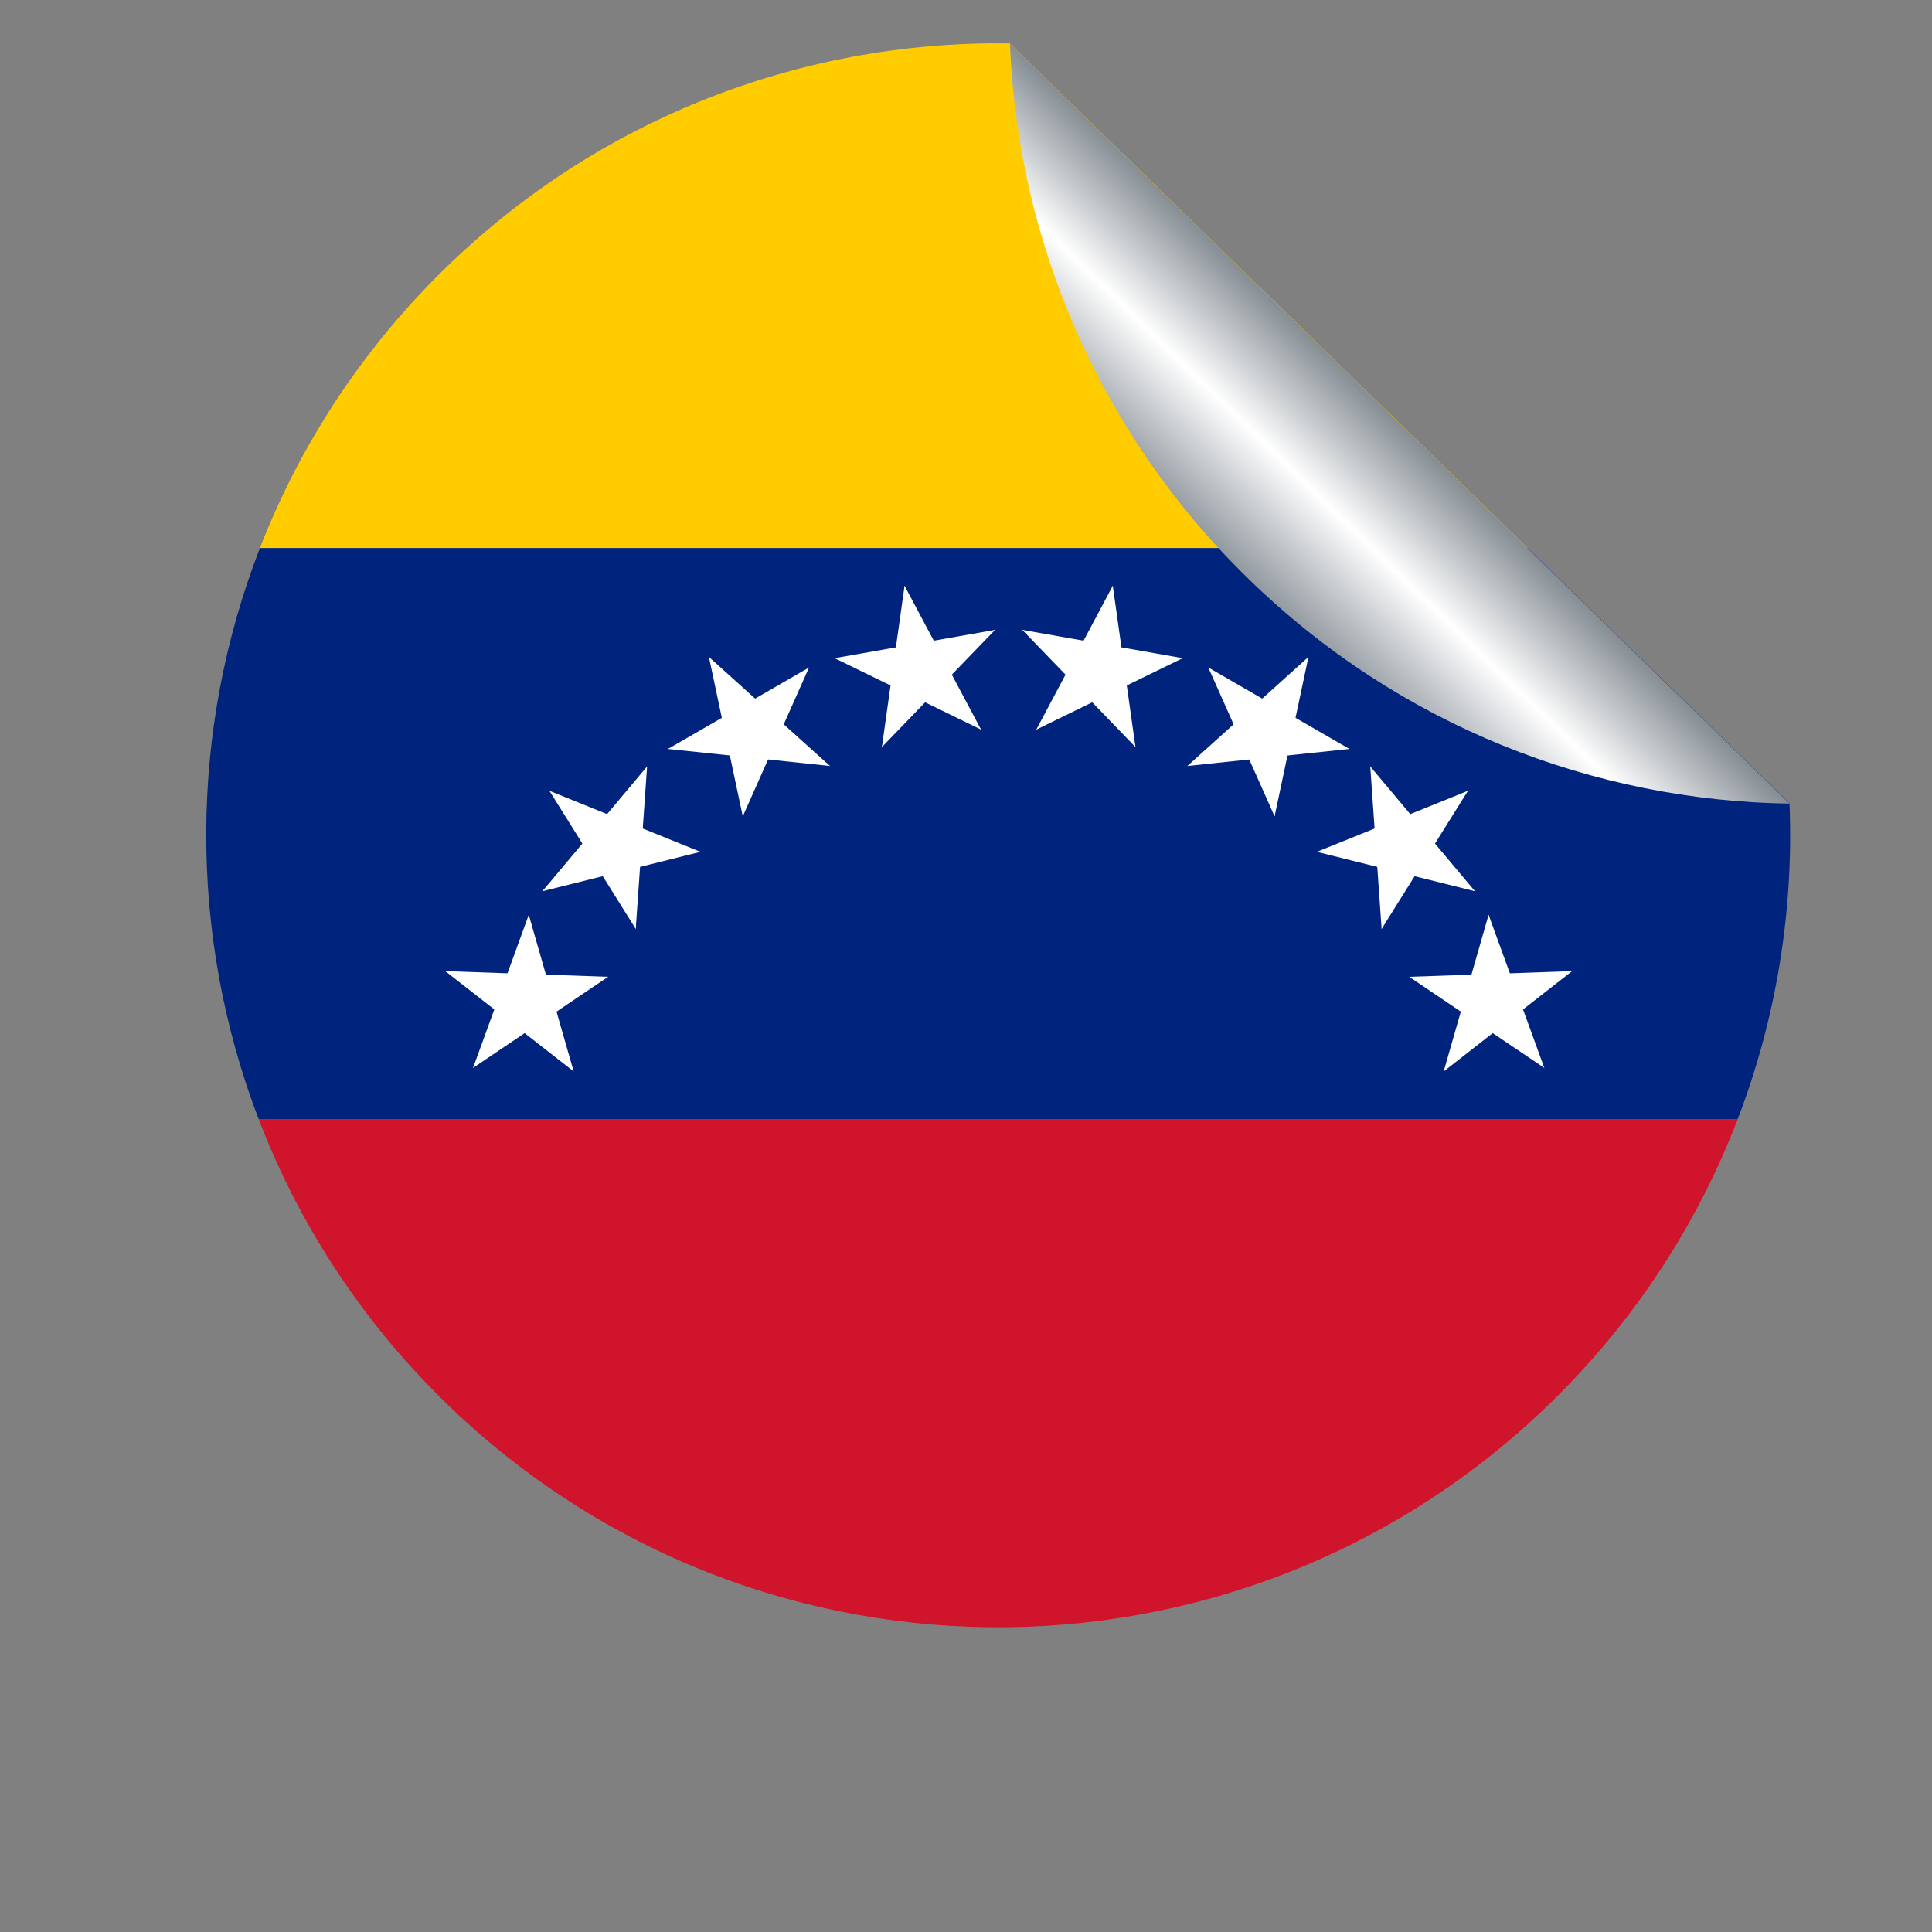 <?xml version="1.0" encoding="UTF-8" standalone="no"?>
<!-- Created with Inkscape (http://www.inkscape.org/) -->

<svg
   xmlns:dc="http://purl.org/dc/elements/1.1/"
   xmlns:cc="http://creativecommons.org/ns#"
   xmlns:rdf="http://www.w3.org/1999/02/22-rdf-syntax-ns#"
   xmlns:svg="http://www.w3.org/2000/svg"
   xmlns="http://www.w3.org/2000/svg"
   xmlns:sodipodi="http://sodipodi.sourceforge.net/DTD/sodipodi-0.dtd"
   xmlns:inkscape="http://www.inkscape.org/namespaces/inkscape"
   version="1.1"
   id="svg29911"
   xml:space="preserve"
   width="666.667"
   height="666.667"
   viewBox="0 0 666.667 666.667"
   sodipodi:docname="Venezuela-sticker-3-publicdomainvectors.org.svg"
   inkscape:version="0.92.4 (5da689c313, 2019-01-14)"><rect x="0" y="0" width="666.667" height="666.667" fill="#808080" stroke="none"/><defs
     id="defs29915"><clipPath
       clipPathUnits="userSpaceOnUse"
       id="clipPath29927"><path
         d="M 0,500 H 500 V 0 H 0 Z"
         id="path29925"
         inkscape:connector-curvature="0" /></clipPath><linearGradient
       x1="0"
       y1="0"
       x2="1"
       y2="0"
       gradientUnits="userSpaceOnUse"
       gradientTransform="matrix(39.892,40.932,-40.932,39.892,322.843,349.893)"
       spreadMethod="pad"
       id="linearGradient29953"><stop
         style="stop-opacity:1;stop-color:#8f969d"
         offset="0"
         id="stop29947" /><stop
         style="stop-opacity:1;stop-color:#ffffff"
         offset="0.5"
         id="stop29949" /><stop
         style="stop-opacity:1;stop-color:#838b91"
         offset="1"
         id="stop29951" /></linearGradient></defs><sodipodi:namedview
     pagecolor="#ffffff"
     bordercolor="#666666"
     borderopacity="1"
     objecttolerance="10"
     gridtolerance="10"
     guidetolerance="10"
     inkscape:pageopacity="0"
     inkscape:pageshadow="2"
     inkscape:window-width="724"
     inkscape:window-height="480"
     id="namedview29913"
     showgrid="false"
     inkscape:zoom="0.35399999"
     inkscape:cx="333.33334"
     inkscape:cy="333.33334"
     inkscape:window-x="0"
     inkscape:window-y="0"
     inkscape:window-maximized="0"
     inkscape:current-layer="g29919" /><g
     id="g29919"
     inkscape:groupmode="layer"
     inkscape:label="Venezuela-sticker-3-publicdomainvectors.org"
     transform="matrix(1.333,0,0,-1.333,0,666.667)"><g
       id="g29921"><g
         id="g29923"
         clip-path="url(#clipPath29927)"><path
           d="M 261.363,488.893 C 207.018,489.667 152.472,468.965 111.553,426.972 91.713,406.608 76.966,383.173 67.282,358.245 h 328.173 z"
           style="fill:#ffcc00;fill-opacity:1;fill-rule:nonzero;stroke:none"
           id="path29929"
           inkscape:connector-curvature="0" /><path
           d="M 67.282,358.245 C 48.839,310.771 48.785,257.88 66.957,210.436 H 449.83 c 10.055,26.234 14.524,54.096 13.406,81.769 l -67.781,66.04 z"
           style="fill:#00247d;fill-opacity:1;fill-rule:nonzero;stroke:none"
           id="path29931"
           inkscape:connector-curvature="0" /><path
           d="m 115.323,137.061 c 81.1,-79.02 210.894,-77.329 289.908,3.773 20.072,20.604 34.921,44.35 44.599,69.602 H 66.957 c 10.289,-26.864 26.411,-51.981 48.366,-73.375"
           style="fill:#cf142b;fill-opacity:1;fill-rule:nonzero;stroke:none"
           id="path29933"
           inkscape:connector-curvature="0" /><g
           id="g29935"><g
             id="g29937"><g
               id="g29943"><g
                 id="g29945"><path
                   d="M 261.427,488.787 C 263.47,438.241 284.11,388.348 323.21,350.255 362.301,312.161 412.717,292.826 463.297,292.1"
                   style="fill:url(#linearGradient29953);stroke:none"
                   id="path29955"
                   inkscape:connector-curvature="0" /></g></g></g></g><path
           d="m 115.269,248.736 17.471,-13.65 6.826,8.736"
           style="fill:#ffffff;fill-opacity:1;fill-rule:nonzero;stroke:none"
           id="path29957"
           inkscape:connector-curvature="0" /><path
           d="m 115.269,248.736 22.158,-0.773 -0.386,-11.08"
           style="fill:#ffffff;fill-opacity:1;fill-rule:nonzero;stroke:none"
           id="path29959"
           inkscape:connector-curvature="0" /><path
           d="m 136.877,263.311 -7.583,-20.834 10.417,-3.791"
           style="fill:#ffffff;fill-opacity:1;fill-rule:nonzero;stroke:none"
           id="path29961"
           inkscape:connector-curvature="0" /><path
           d="m 136.877,263.311 6.111,-21.313 -10.656,-3.055"
           style="fill:#ffffff;fill-opacity:1;fill-rule:nonzero;stroke:none"
           id="path29963"
           inkscape:connector-curvature="0" /><path
           d="m 157.416,247.264 -22.158,0.773 -0.387,-11.078"
           style="fill:#ffffff;fill-opacity:1;fill-rule:nonzero;stroke:none"
           id="path29965"
           inkscape:connector-curvature="0" /><path
           d="m 157.416,247.264 -18.381,-12.399 -6.199,9.192"
           style="fill:#ffffff;fill-opacity:1;fill-rule:nonzero;stroke:none"
           id="path29967"
           inkscape:connector-curvature="0" /><path
           d="m 148.502,222.771 -6.112,21.313 -10.656,-3.055"
           style="fill:#ffffff;fill-opacity:1;fill-rule:nonzero;stroke:none"
           id="path29969"
           inkscape:connector-curvature="0" /><path
           d="m 148.502,222.771 -17.472,13.651 6.825,8.736"
           style="fill:#ffffff;fill-opacity:1;fill-rule:nonzero;stroke:none"
           id="path29971"
           inkscape:connector-curvature="0" /><path
           d="m 122.454,223.682 18.38,12.398 -6.199,9.191"
           style="fill:#ffffff;fill-opacity:1;fill-rule:nonzero;stroke:none"
           id="path29973"
           inkscape:connector-curvature="0" /><path
           d="m 122.454,223.682 7.582,20.834 10.418,-3.791"
           style="fill:#ffffff;fill-opacity:1;fill-rule:nonzero;stroke:none"
           id="path29975"
           inkscape:connector-curvature="0" /><path
           d="m 142.22,295.415 11.748,-18.803 9.402,5.875"
           style="fill:#ffffff;fill-opacity:1;fill-rule:nonzero;stroke:none"
           id="path29977"
           inkscape:connector-curvature="0" /><path
           d="m 142.22,295.415 20.556,-8.306 -4.152,-10.278"
           style="fill:#ffffff;fill-opacity:1;fill-rule:nonzero;stroke:none"
           id="path29979"
           inkscape:connector-curvature="0" /><path
           d="m 167.509,301.72 -14.251,-16.984 8.492,-7.125"
           style="fill:#ffffff;fill-opacity:1;fill-rule:nonzero;stroke:none"
           id="path29981"
           inkscape:connector-curvature="0" /><path
           d="m 167.509,301.72 -1.546,-22.117 -11.059,0.773"
           style="fill:#ffffff;fill-opacity:1;fill-rule:nonzero;stroke:none"
           id="path29983"
           inkscape:connector-curvature="0" /><path
           d="m 181.321,279.617 -20.557,8.305 -4.153,-10.278"
           style="fill:#ffffff;fill-opacity:1;fill-rule:nonzero;stroke:none"
           id="path29985"
           inkscape:connector-curvature="0" /><path
           d="m 181.321,279.617 -21.513,-5.364 -2.682,10.756"
           style="fill:#ffffff;fill-opacity:1;fill-rule:nonzero;stroke:none"
           id="path29987"
           inkscape:connector-curvature="0" /><path
           d="m 164.568,259.65 1.546,22.118 -11.059,0.774"
           style="fill:#ffffff;fill-opacity:1;fill-rule:nonzero;stroke:none"
           id="path29989"
           inkscape:connector-curvature="0" /><path
           d="m 164.568,259.65 -11.75,18.803 9.401,5.875"
           style="fill:#ffffff;fill-opacity:1;fill-rule:nonzero;stroke:none"
           id="path29991"
           inkscape:connector-curvature="0" /><path
           d="m 140.401,269.415 21.513,5.364 -2.682,10.756"
           style="fill:#ffffff;fill-opacity:1;fill-rule:nonzero;stroke:none"
           id="path29993"
           inkscape:connector-curvature="0" /><path
           d="m 140.401,269.415 14.252,16.984 8.492,-7.126"
           style="fill:#ffffff;fill-opacity:1;fill-rule:nonzero;stroke:none"
           id="path29995"
           inkscape:connector-curvature="0" /><path
           d="m 183.509,330.062 4.61,-21.687 10.843,2.304"
           style="fill:#ffffff;fill-opacity:1;fill-rule:nonzero;stroke:none"
           id="path29997"
           inkscape:connector-curvature="0" /><path
           d="m 183.509,330.062 16.477,-14.836 -7.418,-8.238"
           style="fill:#ffffff;fill-opacity:1;fill-rule:nonzero;stroke:none"
           id="path29999"
           inkscape:connector-curvature="0" /><path
           d="m 209.431,327.336 -19.202,-11.086 5.543,-9.599"
           style="fill:#ffffff;fill-opacity:1;fill-rule:nonzero;stroke:none"
           id="path30001"
           inkscape:connector-curvature="0" /><path
           d="m 209.431,327.336 -9.018,-20.253 -10.127,4.508"
           style="fill:#ffffff;fill-opacity:1;fill-rule:nonzero;stroke:none"
           id="path30003"
           inkscape:connector-curvature="0" /><path
           d="m 214.85,301.842 -16.476,14.836 -7.418,-8.238"
           style="fill:#ffffff;fill-opacity:1;fill-rule:nonzero;stroke:none"
           id="path30005"
           inkscape:connector-curvature="0" /><path
           d="m 214.85,301.842 -22.051,2.319 1.159,11.025"
           style="fill:#ffffff;fill-opacity:1;fill-rule:nonzero;stroke:none"
           id="path30007"
           inkscape:connector-curvature="0" /><path
           d="m 192.278,288.811 9.018,20.255 -10.128,4.508"
           style="fill:#ffffff;fill-opacity:1;fill-rule:nonzero;stroke:none"
           id="path30009"
           inkscape:connector-curvature="0" /><path
           d="m 192.278,288.811 -4.61,21.687 10.843,2.304"
           style="fill:#ffffff;fill-opacity:1;fill-rule:nonzero;stroke:none"
           id="path30011"
           inkscape:connector-curvature="0" /><path
           d="m 172.908,306.25 22.05,-2.317 1.159,11.025"
           style="fill:#ffffff;fill-opacity:1;fill-rule:nonzero;stroke:none"
           id="path30013"
           inkscape:connector-curvature="0" /><path
           d="m 172.908,306.25 19.201,11.086 5.543,-9.6"
           style="fill:#ffffff;fill-opacity:1;fill-rule:nonzero;stroke:none"
           id="path30015"
           inkscape:connector-curvature="0" /><path
           d="m 234.159,348.496 -3.086,-21.954 10.979,-1.543"
           style="fill:#ffffff;fill-opacity:1;fill-rule:nonzero;stroke:none"
           id="path30017"
           inkscape:connector-curvature="0" /><path
           d="m 234.159,348.496 10.409,-19.576 -9.788,-5.204"
           style="fill:#ffffff;fill-opacity:1;fill-rule:nonzero;stroke:none"
           id="path30019"
           inkscape:connector-curvature="0" /><path
           d="m 257.585,337.071 -21.834,-3.85 1.925,-10.918"
           style="fill:#ffffff;fill-opacity:1;fill-rule:nonzero;stroke:none"
           id="path30021"
           inkscape:connector-curvature="0" /><path
           d="m 257.585,337.071 -15.401,-15.948 -7.975,7.701"
           style="fill:#ffffff;fill-opacity:1;fill-rule:nonzero;stroke:none"
           id="path30023"
           inkscape:connector-curvature="0" /><path
           d="m 253.958,311.261 -10.409,19.576 -9.788,-5.205"
           style="fill:#ffffff;fill-opacity:1;fill-rule:nonzero;stroke:none"
           id="path30025"
           inkscape:connector-curvature="0" /><path
           d="m 253.958,311.261 -19.928,9.719 4.861,9.964"
           style="fill:#ffffff;fill-opacity:1;fill-rule:nonzero;stroke:none"
           id="path30027"
           inkscape:connector-curvature="0" /><path
           d="m 228.29,306.734 15.401,15.949 -7.974,7.701"
           style="fill:#ffffff;fill-opacity:1;fill-rule:nonzero;stroke:none"
           id="path30029"
           inkscape:connector-curvature="0" /><path
           d="m 228.29,306.734 3.086,21.957 10.978,-1.543"
           style="fill:#ffffff;fill-opacity:1;fill-rule:nonzero;stroke:none"
           id="path30031"
           inkscape:connector-curvature="0" /><path
           d="m 216.054,329.748 19.927,-9.719 4.86,9.964"
           style="fill:#ffffff;fill-opacity:1;fill-rule:nonzero;stroke:none"
           id="path30033"
           inkscape:connector-curvature="0" /><path
           d="m 216.054,329.748 21.834,3.849 1.925,-10.917"
           style="fill:#ffffff;fill-opacity:1;fill-rule:nonzero;stroke:none"
           id="path30035"
           inkscape:connector-curvature="0" /><path
           d="m 288.06,348.496 -10.41,-19.576 9.788,-5.204"
           style="fill:#ffffff;fill-opacity:1;fill-rule:nonzero;stroke:none"
           id="path30037"
           inkscape:connector-curvature="0" /><path
           d="m 288.06,348.496 3.086,-21.954 -10.979,-1.543"
           style="fill:#ffffff;fill-opacity:1;fill-rule:nonzero;stroke:none"
           id="path30039"
           inkscape:connector-curvature="0" /><path
           d="m 306.165,329.748 -21.834,3.849 -1.926,-10.917"
           style="fill:#ffffff;fill-opacity:1;fill-rule:nonzero;stroke:none"
           id="path30041"
           inkscape:connector-curvature="0" /><path
           d="m 306.165,329.748 -19.927,-9.719 -4.859,9.964"
           style="fill:#ffffff;fill-opacity:1;fill-rule:nonzero;stroke:none"
           id="path30043"
           inkscape:connector-curvature="0" /><path
           d="m 293.93,306.734 -3.087,21.957 -10.977,-1.543"
           style="fill:#ffffff;fill-opacity:1;fill-rule:nonzero;stroke:none"
           id="path30045"
           inkscape:connector-curvature="0" /><path
           d="m 293.93,306.734 -15.403,15.949 7.975,7.701"
           style="fill:#ffffff;fill-opacity:1;fill-rule:nonzero;stroke:none"
           id="path30047"
           inkscape:connector-curvature="0" /><path
           d="m 268.261,311.261 19.927,9.719 -4.859,9.964"
           style="fill:#ffffff;fill-opacity:1;fill-rule:nonzero;stroke:none"
           id="path30049"
           inkscape:connector-curvature="0" /><path
           d="m 268.261,311.261 10.409,19.576 9.788,-5.205"
           style="fill:#ffffff;fill-opacity:1;fill-rule:nonzero;stroke:none"
           id="path30051"
           inkscape:connector-curvature="0" /><path
           d="m 264.634,337.071 15.401,-15.948 7.975,7.701"
           style="fill:#ffffff;fill-opacity:1;fill-rule:nonzero;stroke:none"
           id="path30053"
           inkscape:connector-curvature="0" /><path
           d="m 264.634,337.071 21.834,-3.85 -1.925,-10.918"
           style="fill:#ffffff;fill-opacity:1;fill-rule:nonzero;stroke:none"
           id="path30055"
           inkscape:connector-curvature="0" /><path
           d="m 338.71,330.062 -16.478,-14.836 7.418,-8.238"
           style="fill:#ffffff;fill-opacity:1;fill-rule:nonzero;stroke:none"
           id="path30057"
           inkscape:connector-curvature="0" /><path
           d="m 338.71,330.062 -4.61,-21.687 -10.844,2.304"
           style="fill:#ffffff;fill-opacity:1;fill-rule:nonzero;stroke:none"
           id="path30059"
           inkscape:connector-curvature="0" /><path
           d="m 349.312,306.25 -19.203,11.086 -5.543,-9.6"
           style="fill:#ffffff;fill-opacity:1;fill-rule:nonzero;stroke:none"
           id="path30061"
           inkscape:connector-curvature="0" /><path
           d="m 349.312,306.25 -22.051,-2.317 -1.159,11.025"
           style="fill:#ffffff;fill-opacity:1;fill-rule:nonzero;stroke:none"
           id="path30063"
           inkscape:connector-curvature="0" /><path
           d="m 329.941,288.811 4.61,21.687 -10.843,2.304"
           style="fill:#ffffff;fill-opacity:1;fill-rule:nonzero;stroke:none"
           id="path30065"
           inkscape:connector-curvature="0" /><path
           d="m 329.941,288.811 -9.017,20.255 10.127,4.508"
           style="fill:#ffffff;fill-opacity:1;fill-rule:nonzero;stroke:none"
           id="path30067"
           inkscape:connector-curvature="0" /><path
           d="m 307.369,301.842 22.051,2.319 -1.159,11.025"
           style="fill:#ffffff;fill-opacity:1;fill-rule:nonzero;stroke:none"
           id="path30069"
           inkscape:connector-curvature="0" /><path
           d="m 307.369,301.842 16.477,14.836 7.418,-8.238"
           style="fill:#ffffff;fill-opacity:1;fill-rule:nonzero;stroke:none"
           id="path30071"
           inkscape:connector-curvature="0" /><path
           d="m 312.788,327.336 9.018,-20.253 10.128,4.508"
           style="fill:#ffffff;fill-opacity:1;fill-rule:nonzero;stroke:none"
           id="path30073"
           inkscape:connector-curvature="0" /><path
           d="m 312.788,327.336 19.201,-11.086 -5.543,-9.599"
           style="fill:#ffffff;fill-opacity:1;fill-rule:nonzero;stroke:none"
           id="path30075"
           inkscape:connector-curvature="0" /><path
           d="m 380,295.415 -20.558,-8.306 4.154,-10.278"
           style="fill:#ffffff;fill-opacity:1;fill-rule:nonzero;stroke:none"
           id="path30077"
           inkscape:connector-curvature="0" /><path
           d="m 380,295.415 -11.749,-18.803 -9.401,5.875"
           style="fill:#ffffff;fill-opacity:1;fill-rule:nonzero;stroke:none"
           id="path30079"
           inkscape:connector-curvature="0" /><path
           d="m 381.817,269.415 -14.251,16.984 -8.492,-7.126"
           style="fill:#ffffff;fill-opacity:1;fill-rule:nonzero;stroke:none"
           id="path30081"
           inkscape:connector-curvature="0" /><path
           d="m 381.817,269.415 -21.512,5.364 2.682,10.756"
           style="fill:#ffffff;fill-opacity:1;fill-rule:nonzero;stroke:none"
           id="path30083"
           inkscape:connector-curvature="0" /><path
           d="m 357.651,259.65 11.75,18.803 -9.401,5.875"
           style="fill:#ffffff;fill-opacity:1;fill-rule:nonzero;stroke:none"
           id="path30085"
           inkscape:connector-curvature="0" /><path
           d="m 357.652,259.65 -1.547,22.118 11.059,0.774"
           style="fill:#ffffff;fill-opacity:1;fill-rule:nonzero;stroke:none"
           id="path30087"
           inkscape:connector-curvature="0" /><path
           d="m 340.897,279.617 21.514,-5.364 2.682,10.756"
           style="fill:#ffffff;fill-opacity:1;fill-rule:nonzero;stroke:none"
           id="path30089"
           inkscape:connector-curvature="0" /><path
           d="m 340.897,279.617 20.558,8.305 4.152,-10.278"
           style="fill:#ffffff;fill-opacity:1;fill-rule:nonzero;stroke:none"
           id="path30091"
           inkscape:connector-curvature="0" /><path
           d="m 354.71,301.721 1.546,-22.118 11.059,0.773"
           style="fill:#ffffff;fill-opacity:1;fill-rule:nonzero;stroke:none"
           id="path30093"
           inkscape:connector-curvature="0" /><path
           d="m 354.71,301.72 14.252,-16.984 -8.493,-7.125"
           style="fill:#ffffff;fill-opacity:1;fill-rule:nonzero;stroke:none"
           id="path30095"
           inkscape:connector-curvature="0" /><path
           d="m 406.95,248.736 -22.158,-0.773 0.387,-11.08"
           style="fill:#ffffff;fill-opacity:1;fill-rule:nonzero;stroke:none"
           id="path30097"
           inkscape:connector-curvature="0" /><path
           d="m 406.95,248.736 -17.471,-13.65 -6.826,8.736"
           style="fill:#ffffff;fill-opacity:1;fill-rule:nonzero;stroke:none"
           id="path30099"
           inkscape:connector-curvature="0" /><path
           d="m 399.766,223.682 -7.583,20.834 -10.417,-3.791"
           style="fill:#ffffff;fill-opacity:1;fill-rule:nonzero;stroke:none"
           id="path30101"
           inkscape:connector-curvature="0" /><path
           d="m 399.766,223.682 -18.381,12.398 6.198,9.191"
           style="fill:#ffffff;fill-opacity:1;fill-rule:nonzero;stroke:none"
           id="path30103"
           inkscape:connector-curvature="0" /><path
           d="m 373.718,222.771 17.47,13.651 -6.824,8.736"
           style="fill:#ffffff;fill-opacity:1;fill-rule:nonzero;stroke:none"
           id="path30105"
           inkscape:connector-curvature="0" /><path
           d="m 373.718,222.771 6.11,21.313 10.656,-3.055"
           style="fill:#ffffff;fill-opacity:1;fill-rule:nonzero;stroke:none"
           id="path30107"
           inkscape:connector-curvature="0" /><path
           d="m 364.803,247.264 18.381,-12.399 6.199,9.192"
           style="fill:#ffffff;fill-opacity:1;fill-rule:nonzero;stroke:none"
           id="path30109"
           inkscape:connector-curvature="0" /><path
           d="m 364.803,247.264 22.158,0.773 0.388,-11.078"
           style="fill:#ffffff;fill-opacity:1;fill-rule:nonzero;stroke:none"
           id="path30111"
           inkscape:connector-curvature="0" /><path
           d="m 385.342,263.311 -6.112,-21.313 10.657,-3.055"
           style="fill:#ffffff;fill-opacity:1;fill-rule:nonzero;stroke:none"
           id="path30113"
           inkscape:connector-curvature="0" /><path
           d="m 385.342,263.311 7.583,-20.834 -10.417,-3.791"
           style="fill:#ffffff;fill-opacity:1;fill-rule:nonzero;stroke:none"
           id="path30115"
           inkscape:connector-curvature="0" /></g></g></g></svg>